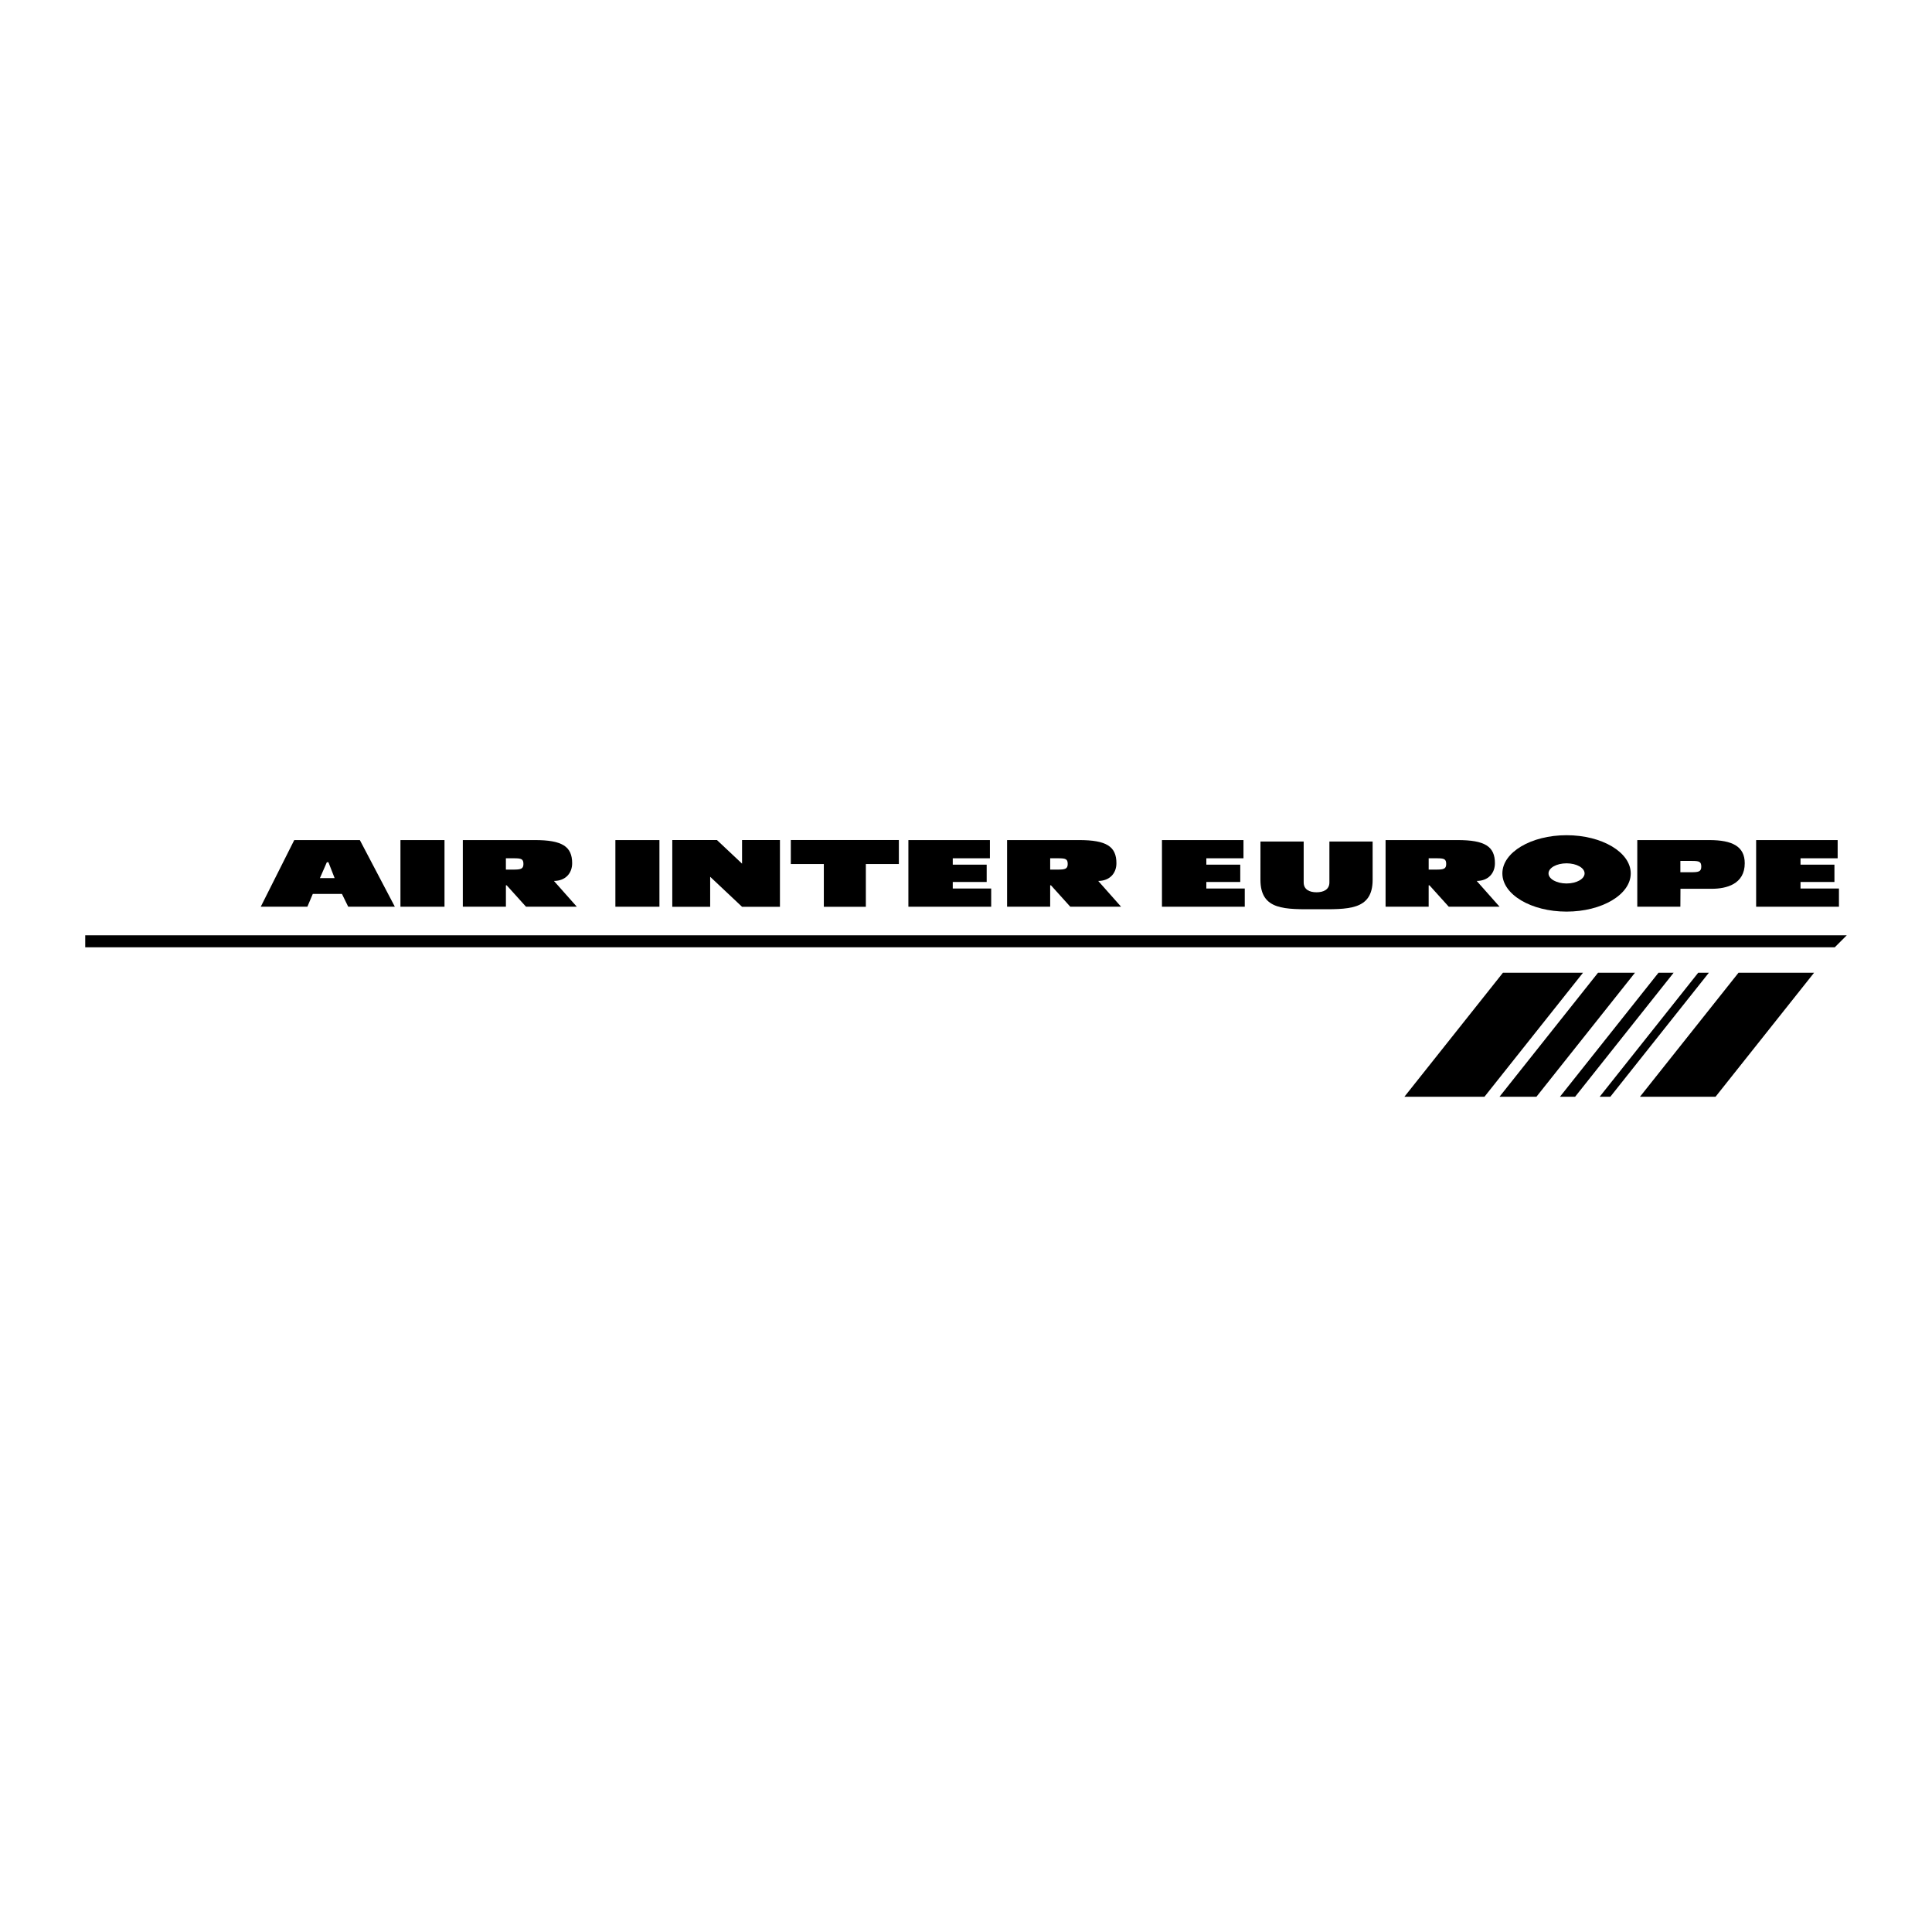 <?xml version="1.0" encoding="utf-8"?>
<!-- Generator: Adobe Illustrator 13.0.0, SVG Export Plug-In . SVG Version: 6.00 Build 14576)  -->
<!DOCTYPE svg PUBLIC "-//W3C//DTD SVG 1.0//EN" "http://www.w3.org/TR/2001/REC-SVG-20010904/DTD/svg10.dtd">
<svg version="1.0" id="Layer_1" xmlns="http://www.w3.org/2000/svg" xmlns:xlink="http://www.w3.org/1999/xlink" x="0px" y="0px"
	 width="192.756px" height="192.756px" viewBox="0 0 192.756 192.756" enable-background="new 0 0 192.756 192.756"
	 xml:space="preserve">
<g>
	<polygon fill-rule="evenodd" clip-rule="evenodd" fill="#FFFFFF" points="0,0 192.756,0 192.756,192.756 0,192.756 0,0 	"/>
	<polygon fill-rule="evenodd" clip-rule="evenodd" points="140.114,109.426 148.103,109.426 157.938,97.049 149.95,97.049 
		140.114,109.426 	"/>
	<polygon fill-rule="evenodd" clip-rule="evenodd" points="149.602,109.426 153.287,109.426 163.123,97.049 159.437,97.049 
		149.602,109.426 	"/>
	<polygon fill-rule="evenodd" clip-rule="evenodd" points="155.634,109.426 157.146,109.426 166.981,97.049 165.469,97.049 
		155.634,109.426 	"/>
	<path fill-rule="evenodd" clip-rule="evenodd" d="M34.116,89.186l0.626,1.278h4.652l-3.492-6.649h-6.545l-3.342,6.649h4.652
		l0.54-1.278H34.116L34.116,89.186z M32.608,86.028h0.161l0.615,1.579h-1.465L32.608,86.028L32.608,86.028z"/>
	<polygon fill-rule="evenodd" clip-rule="evenodd" points="39.953,83.815 44.348,83.815 44.348,90.464 39.953,90.464 39.953,83.815 
			"/>
	<polygon fill-rule="evenodd" clip-rule="evenodd" points="115.929,83.815 124.062,83.815 124.062,85.631 120.356,85.631 
		120.356,86.267 123.741,86.267 123.741,87.995 120.356,87.995 120.356,88.647 124.19,88.647 124.19,90.464 115.929,90.464 
		115.929,83.815 	"/>
	<polygon fill-rule="evenodd" clip-rule="evenodd" points="159.596,109.426 160.66,109.426 170.496,97.049 169.432,97.049 
		159.596,109.426 	"/>
	<polygon fill-rule="evenodd" clip-rule="evenodd" points="183.055,94.513 184.252,93.315 8.504,93.315 8.504,94.513 
		183.055,94.513 	"/>
	<polygon fill-rule="evenodd" clip-rule="evenodd" points="163.617,109.426 171.157,109.426 180.992,97.049 173.453,97.049 
		163.617,109.426 	"/>
	<polygon fill-rule="evenodd" clip-rule="evenodd" points="90.63,83.815 98.763,83.815 98.763,85.631 95.057,85.631 95.057,86.267 
		98.441,86.267 98.441,87.995 95.057,87.995 95.057,88.647 98.891,88.647 98.891,90.464 90.63,90.464 90.63,83.815 	"/>
	<polygon fill-rule="evenodd" clip-rule="evenodd" points="175.21,83.815 183.343,83.815 183.343,85.631 179.638,85.631 
		179.638,86.267 183.022,86.267 183.022,87.995 179.638,87.995 179.638,88.647 183.472,88.647 183.472,90.464 175.21,90.464 
		175.21,83.815 	"/>
	<path fill-rule="evenodd" clip-rule="evenodd" d="M50.474,85.631h0.786c0.754,0,0.962,0.062,0.962,0.573
		c0,0.494-0.272,0.556-0.995,0.556h-0.754V85.631L50.474,85.631z M50.474,88.33h0.081l1.925,2.134h5.069l-2.283-2.573
		c1.144-0.003,1.818-0.76,1.818-1.766c0-1.676-1-2.311-3.727-2.311h-7.181v6.649h4.299V88.33L50.474,88.33z"/>
	<path fill-rule="evenodd" clip-rule="evenodd" d="M104.777,85.631h0.786c0.754,0,0.962,0.062,0.962,0.573
		c0,0.494-0.272,0.556-0.994,0.556h-0.754V85.631L104.777,85.631z M104.777,88.33h0.08l1.925,2.134h5.069l-2.283-2.573
		c1.144-0.003,1.817-0.76,1.817-1.766c0-1.676-1-2.311-3.727-2.311h-7.181v6.649h4.299V88.33L104.777,88.33z"/>
	<path fill-rule="evenodd" clip-rule="evenodd" d="M142.539,85.631h0.786c0.754,0,0.962,0.062,0.962,0.573
		c0,0.494-0.272,0.556-0.994,0.556h-0.754V85.631L142.539,85.631z M142.539,88.33h0.08l1.925,2.134h5.069l-2.283-2.573
		c1.144-0.003,1.818-0.76,1.818-1.766c0-1.676-1-2.311-3.728-2.311h-7.181v6.649h4.299V88.33L142.539,88.33z"/>
	<polygon fill-rule="evenodd" clip-rule="evenodd" points="61.397,83.815 65.792,83.815 65.792,90.464 61.397,90.464 61.397,83.815 
			"/>
	<polygon fill-rule="evenodd" clip-rule="evenodd" points="67.074,83.809 67.074,90.471 70.854,90.471 70.854,87.477 74.035,90.471 
		77.815,90.471 77.815,83.809 74.035,83.809 74.035,86.167 71.528,83.809 67.074,83.809 	"/>
	<polygon fill-rule="evenodd" clip-rule="evenodd" points="78.9,83.809 78.9,86.204 82.194,86.204 82.194,90.471 86.386,90.471 
		86.386,86.204 89.679,86.204 89.679,83.809 78.9,83.809 	"/>
	<path fill-rule="evenodd" clip-rule="evenodd" d="M136.948,87.776c0,3.091-2.506,2.94-5.597,2.94s-5.597,0.151-5.597-2.94
		l0.002-3.817h4.312v4.08c0,0.709,0.574,0.984,1.283,0.984s1.283-0.275,1.283-0.984v-4.08h4.312L136.948,87.776L136.948,87.776z"/>
	<path fill-rule="evenodd" clip-rule="evenodd" d="M156.296,83.329c-3.537,0-6.404,1.706-6.404,3.811
		c0,2.105,2.867,3.811,6.404,3.811c3.536,0,6.403-1.706,6.403-3.811C162.699,85.035,159.832,83.329,156.296,83.329L156.296,83.329z
		 M156.296,86.134c0.993,0,1.799,0.45,1.799,1.005s-0.806,1.006-1.799,1.006c-0.994,0-1.8-0.451-1.8-1.006
		S155.302,86.134,156.296,86.134L156.296,86.134z"/>
	<path fill-rule="evenodd" clip-rule="evenodd" d="M167.651,85.894h1.123c0.754,0,0.963,0.062,0.963,0.573
		c0,0.494-0.273,0.556-0.995,0.556h-1.091V85.894L167.651,85.894z M167.661,88.674h3.118c1.459,0,3.295-0.457,3.294-2.549
		c0-1.676-1.235-2.311-3.54-2.311h-7.181v6.649h4.299L167.661,88.674L167.661,88.674z"/>
</g>
</svg>
